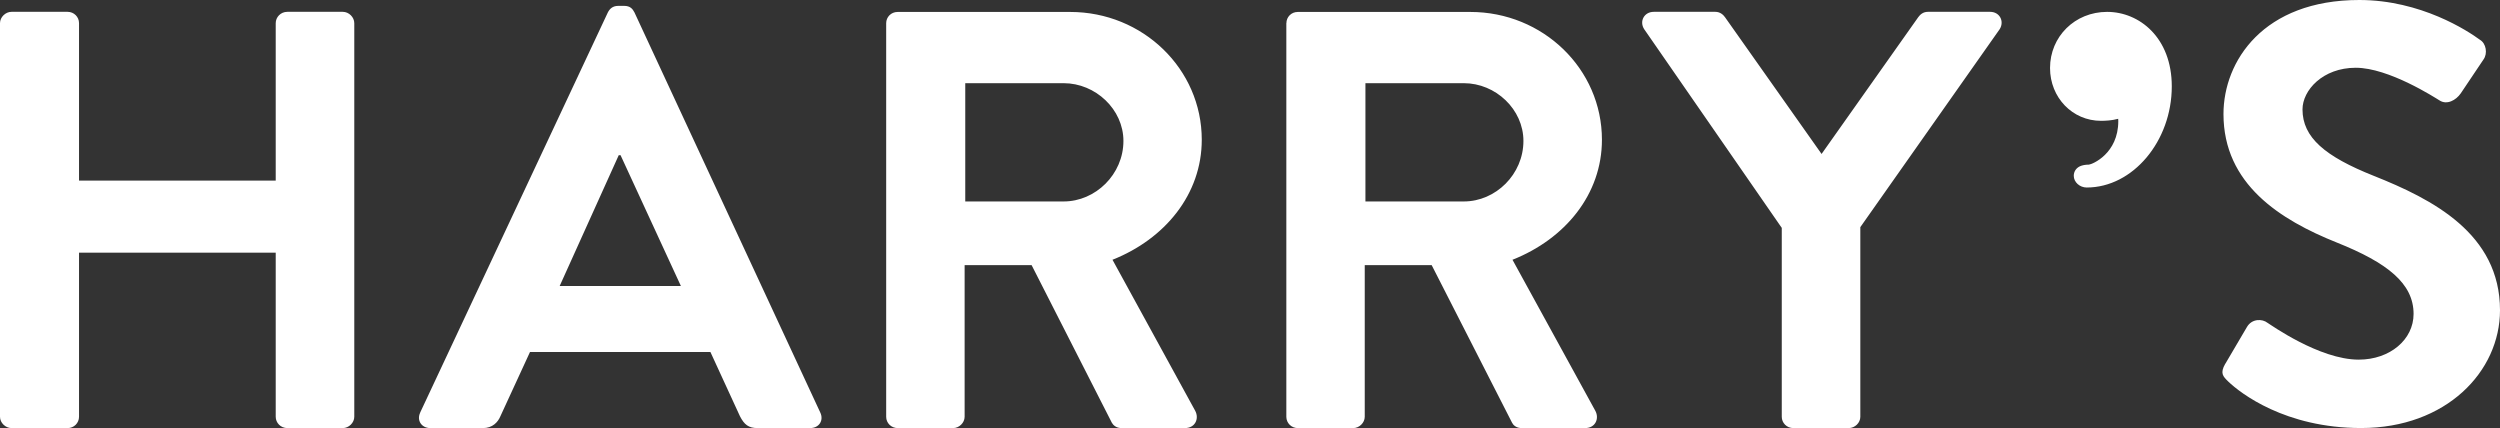 <svg width="146" height="25" viewBox="0 0 146 25" fill="none" xmlns="http://www.w3.org/2000/svg">
<rect x="0" y="0" width="146" height="25" fill="#333333" stroke="none"/>
<path d="M0 1.352C0 1.003 0.321 0.691 0.67 0.691H3.952C4.316 0.691 4.615 0.985 4.615 1.349C4.615 1.349 4.615 1.349 4.615 1.352V10.549H16.102V1.352C16.102 1.003 16.39 0.691 16.779 0.691H20.02C20.375 0.691 20.69 1.003 20.69 1.352V24.34C20.69 24.688 20.372 25 20.02 25H16.779C16.39 25 16.102 24.691 16.102 24.34V14.756H4.615V24.34C4.615 24.704 4.319 25 3.955 25C3.955 25 3.952 25 3.948 25H0.67C0.321 25 0 24.691 0 24.34V1.352ZM39.765 16.704L36.24 9.062H36.135L32.684 16.704H39.765ZM24.537 24.096L35.499 0.725C35.604 0.519 35.78 0.343 36.101 0.343H36.453C36.805 0.343 36.944 0.519 37.052 0.725L47.906 24.096C48.119 24.546 47.841 25 47.313 25H44.242C43.714 25 43.464 24.796 43.214 24.309L41.488 20.556H30.952L29.223 24.309C29.081 24.651 28.766 25 28.207 25H25.132C24.611 25 24.324 24.546 24.54 24.096M62.116 11.765C63.981 11.765 65.608 10.179 65.608 8.231C65.608 6.389 63.981 4.858 62.116 4.858H56.371V11.765H62.116ZM51.753 1.352C51.753 1.003 52.034 0.698 52.42 0.698H62.502C66.738 0.698 70.183 4.022 70.183 8.16C70.183 11.349 68.034 13.954 64.969 15.17L69.8 23.991C70.044 24.448 69.8 25 69.198 25H65.497C65.182 25 65.009 24.824 64.932 24.688L60.245 15.482H56.334V24.34C56.334 24.688 56.016 25 55.664 25H52.42C52.052 25 51.753 24.707 51.753 24.34V1.352ZM85.486 11.765C87.351 11.765 88.968 10.179 88.968 8.231C88.968 6.389 87.351 4.858 85.486 4.858H79.741V11.765H85.486ZM75.126 1.352C75.126 1.003 75.403 0.698 75.789 0.698H85.872C90.107 0.698 93.553 4.022 93.553 8.16C93.553 11.349 91.404 13.954 88.329 15.17L93.167 23.991C93.414 24.448 93.167 25 92.571 25H88.863C88.548 25 88.372 24.824 88.305 24.688L83.609 15.482H79.701V24.34C79.701 24.688 79.383 25 79.031 25H75.786C75.422 25 75.126 24.71 75.122 24.346C75.122 24.346 75.122 24.343 75.122 24.34V1.352H75.126ZM104.046 13.296L96.016 1.698C95.729 1.244 96.016 0.691 96.581 0.691H100.175C100.455 0.691 100.638 0.861 100.739 1.003L106.38 8.991L112.026 1.003C112.131 0.861 112.298 0.691 112.591 0.691H116.221C116.786 0.691 117.064 1.244 116.786 1.698L108.643 13.265V24.343C108.643 24.691 108.328 25 107.966 25H104.728C104.342 25 104.055 24.691 104.055 24.343V13.296H104.046ZM129.959 21.244L131.222 19.096C131.509 18.605 132.111 18.605 132.426 18.855C132.599 18.957 135.457 21.003 137.748 21.003C139.579 21.003 140.953 19.827 140.953 18.333C140.953 16.559 139.434 15.349 136.476 14.167C133.167 12.843 129.851 10.759 129.851 6.66C129.851 3.574 132.176 0 137.782 0C141.379 0 144.126 1.806 144.833 2.327C145.188 2.534 145.29 3.123 145.037 3.472L143.709 5.451C143.425 5.864 142.891 6.142 142.468 5.864C142.187 5.694 139.505 3.957 137.575 3.957C135.646 3.957 134.466 5.275 134.466 6.389C134.466 8.022 135.772 9.133 138.625 10.268C142.048 11.63 146 13.642 146 18.117C146 21.698 142.86 24.997 137.887 24.997C133.448 24.997 130.833 22.954 130.135 22.287C129.817 21.975 129.638 21.802 129.956 21.241M123.053 0.694C121.179 0.694 119.722 2.133 119.722 3.972C119.722 5.698 121.031 7.056 122.698 7.056C122.951 7.056 123.331 7.04 123.702 6.938C123.708 6.981 123.708 7.028 123.708 7.071C123.708 8.972 122.192 9.596 121.991 9.614C121.781 9.614 121.602 9.651 121.47 9.71C121.235 9.821 121.108 10.028 121.108 10.268C121.108 10.636 121.457 10.951 121.862 10.951C124.557 10.951 126.832 8.247 126.832 5.043C126.832 2.188 124.927 0.694 123.059 0.694" fill="white"/>
</svg>
